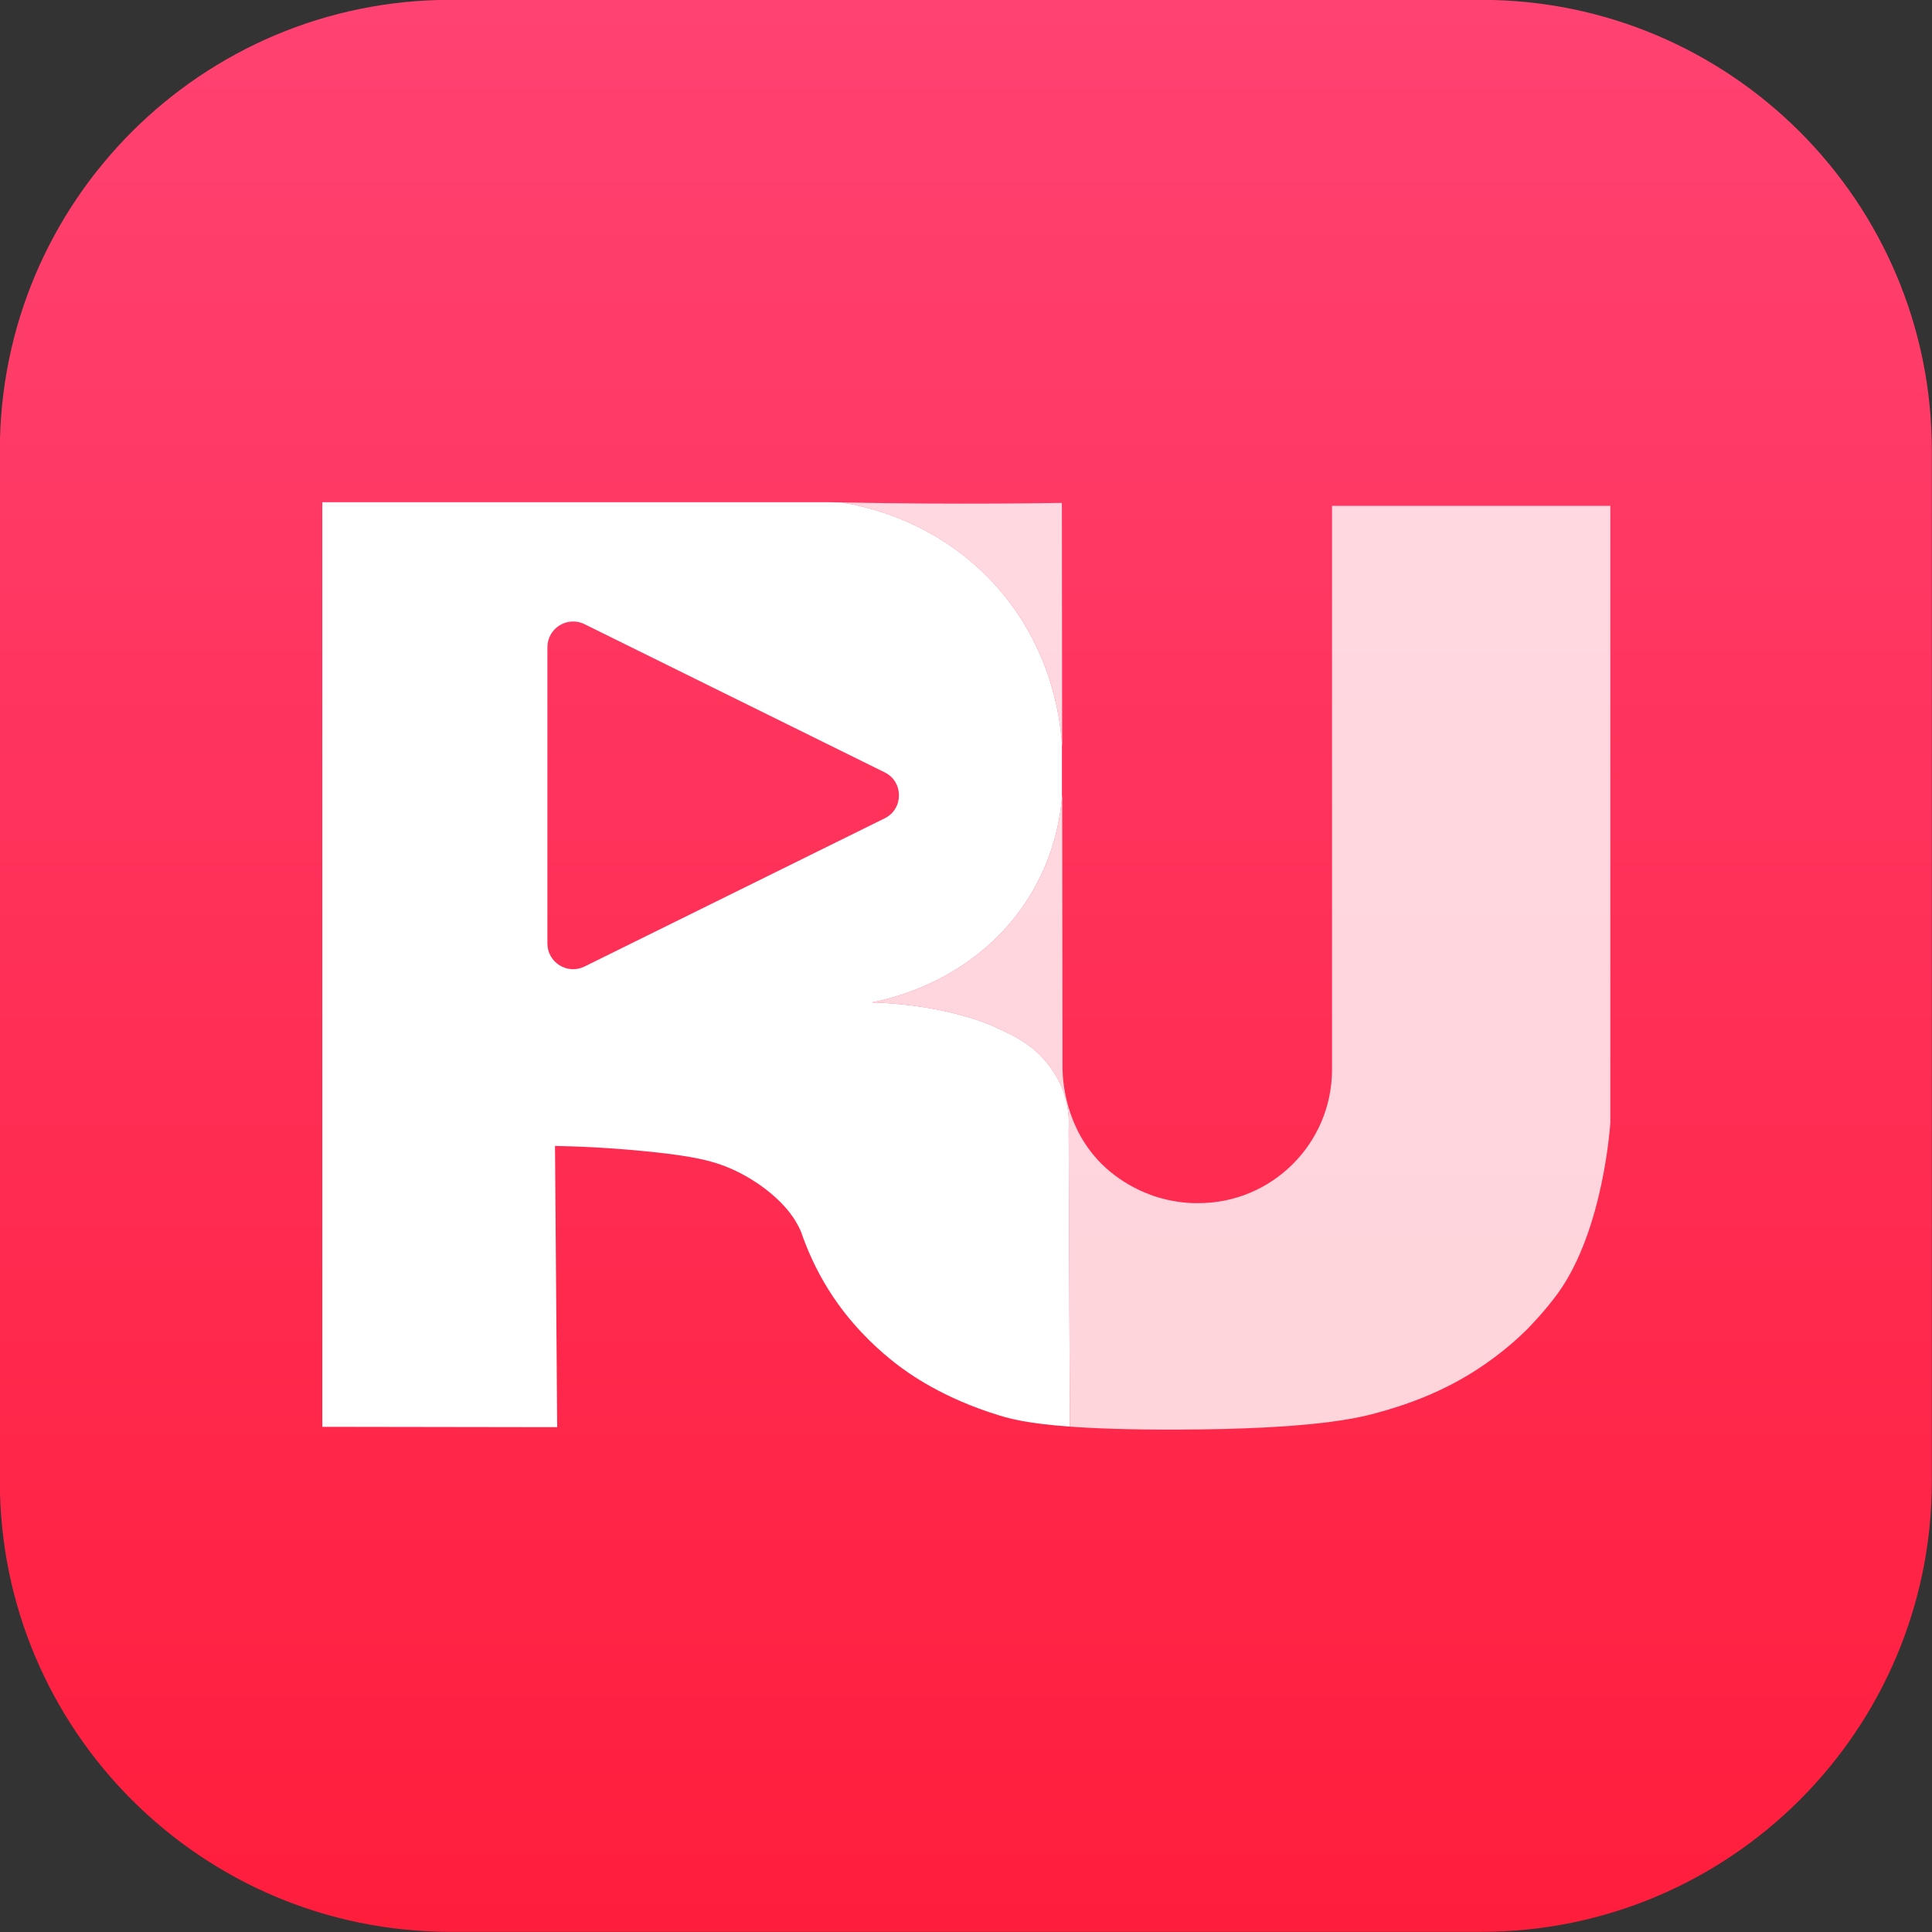 <svg width="48" height="48" viewBox="0 0 48 48" fill="none" xmlns="http://www.w3.org/2000/svg">
<rect x="0" y="0" width="48" height="48" fill="#333333" stroke="none"/>
<g clip-path="url(#clip0_78_26802)">
<path fill-rule="evenodd" clip-rule="evenodd" d="M36.8 47.996H11.191C5.008 47.996 -0.004 42.983 -0.004 36.8V11.192C-0.004 5.008 5.008 -0.004 11.191 -0.004H36.8C42.983 -0.004 47.996 5.009 47.996 11.192V36.8C47.996 42.983 42.983 47.996 36.8 47.996Z" fill="url(#paint0_linear_78_26802)"/>
<path opacity="0.804" d="M33.094 12.568C35.399 12.568 37.703 12.568 40.008 12.568V27.89C40.008 27.89 39.851 30.549 38.703 32.134C38.392 32.562 38.022 32.943 37.941 33.025L37.926 33.04C37.925 33.041 37.925 33.041 37.925 33.041C37.78 33.185 37.336 33.614 36.672 34.041C35.872 34.555 35.041 34.879 34.182 35.11C33.704 35.238 32.577 35.51 29.228 35.518C28.061 35.521 27.21 35.49 26.581 35.444C26.579 35.018 26.576 34.322 26.573 33.615L26.572 33.395C26.569 32.687 26.566 31.993 26.564 31.569C26.563 31.211 26.56 30.569 26.558 29.914L26.557 29.717C26.555 29.061 26.552 28.419 26.551 28.062C26.564 27.846 26.56 27.456 26.382 27.02C26.348 26.936 26.209 26.609 25.898 26.275C25.555 25.907 25.192 25.738 24.804 25.554C24.574 25.445 24.302 25.337 23.895 25.226C23.401 25.091 22.645 24.933 21.657 24.905C22.107 24.819 24.162 24.376 25.458 22.456C26.104 21.499 26.326 20.524 26.39 19.753C26.393 22.025 26.395 24.298 26.398 26.57C26.405 26.85 26.465 28.019 27.371 28.919C27.948 29.491 28.613 29.704 28.819 29.762C29.248 29.883 29.592 29.892 29.711 29.892L29.773 29.892C31.607 29.892 33.094 28.405 33.094 26.57V12.568ZM20.909 12.483C21.61 12.497 22.319 12.506 23.037 12.51C24.172 12.517 25.287 12.511 26.382 12.495C26.384 14.51 26.387 16.525 26.389 18.54C26.349 17.947 26.161 16.002 24.57 14.367C23.175 12.932 21.521 12.581 20.909 12.483Z" fill="white"/>
<path d="M19.484 12.478V28.118C19.49 28.647 19.549 29.564 19.896 30.587C19.86 30.507 19.816 30.423 19.764 30.336C19.699 30.229 19.579 30.049 19.344 29.822C18.864 29.358 18.34 29.116 18.202 29.054L18.182 29.045L18.141 29.027C17.709 28.841 17.247 28.729 16.17 28.616C15.551 28.552 14.744 28.488 13.789 28.47C13.807 30.8 13.825 33.129 13.843 35.458L8.008 35.449V12.478H19.484ZM20.607 12.478C20.708 12.48 20.808 12.482 20.91 12.484C21.522 12.581 23.175 12.933 24.57 14.367C26.088 15.927 26.329 17.769 26.383 18.45V19.839C26.309 20.596 26.08 21.534 25.458 22.456C24.162 24.376 22.107 24.819 21.657 24.905C22.645 24.933 23.401 25.091 23.895 25.226C24.302 25.337 24.575 25.445 24.805 25.554C25.193 25.737 25.556 25.907 25.898 26.275C26.209 26.609 26.348 26.936 26.382 27.02C26.56 27.457 26.565 27.846 26.551 28.062C26.554 28.812 26.562 30.818 26.565 31.569C26.566 31.979 26.569 32.64 26.572 33.322L26.573 33.468L26.573 33.615C26.576 34.323 26.579 35.017 26.581 35.444C25.53 35.367 25.097 35.248 24.841 35.17C23.418 34.738 22.568 34.117 22.277 33.893C21.885 33.591 21.323 33.094 20.82 32.394C20.467 31.902 20.207 31.398 20.015 30.911C19.988 30.819 19.951 30.708 19.896 30.587C19.549 29.564 19.49 28.647 19.484 28.118V12.478H20.607ZM19.896 30.587C19.951 30.709 19.988 30.819 20.015 30.911C19.972 30.802 19.932 30.694 19.896 30.587ZM21.978 19.188L14.52 15.506C14.098 15.299 13.6 15.605 13.6 16.081V23.439C13.6 23.915 14.098 24.221 14.52 24.014L21.978 20.332C22.453 20.101 22.453 19.419 21.978 19.188Z" fill="white"/>
</g>
<defs>
<linearGradient id="paint0_linear_78_26802" x1="23.996" y1="-0.004" x2="23.996" y2="47.996" gradientUnits="userSpaceOnUse">
<stop stop-color="#FF4272"/>
<stop offset="1" stop-color="#FF1D3C"/>
</linearGradient>
<clipPath id="clip0_78_26802">
<rect width="48" height="48" fill="white"/>
</clipPath>
</defs>
</svg>
